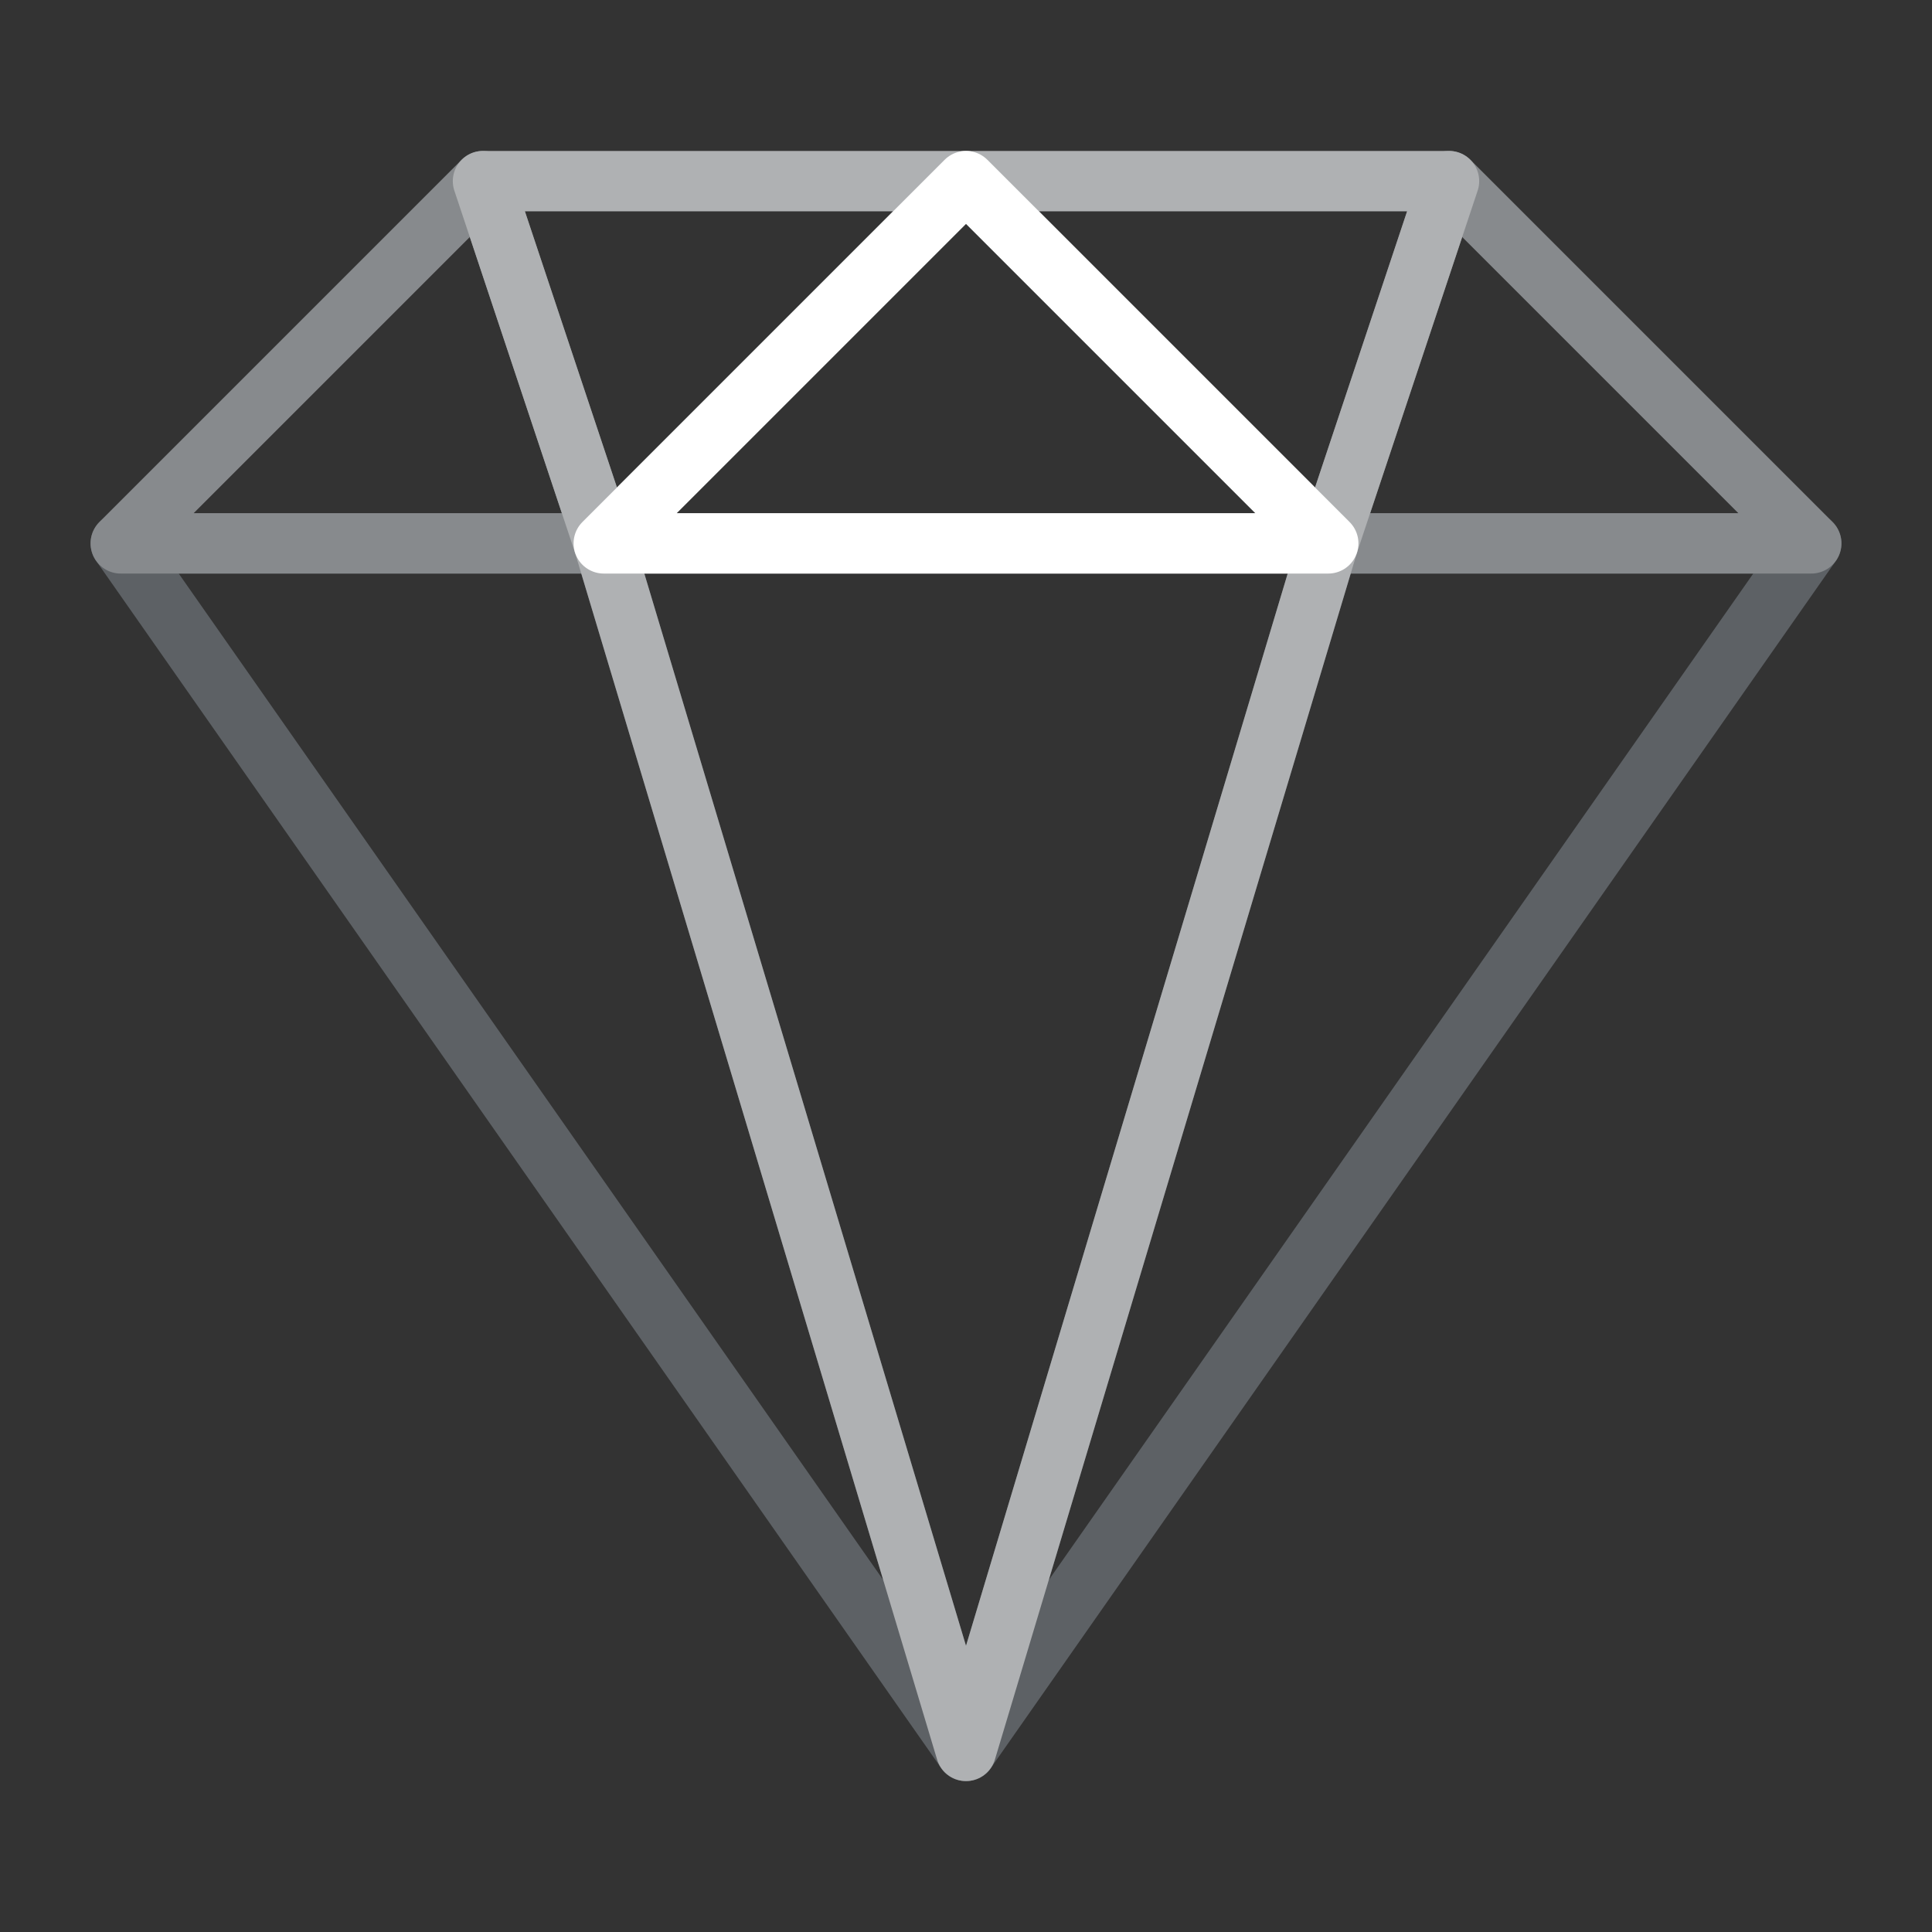<?xml version="1.0" encoding="utf-8"?>
<!-- Generator: Adobe Illustrator 22.1.0, SVG Export Plug-In . SVG Version: 6.00 Build 0)  -->
<svg version="1.1" baseProfile="basic" xmlns="http://www.w3.org/2000/svg" xmlns:xlink="http://www.w3.org/1999/xlink" x="0px"
	 y="0px" viewBox="0 0 64 64" xml:space="preserve">
<rect x="0" y="0" width="64" height="64" fill="#333333" stroke="none"/>
<g id="参考线" display="none">
</g>
<g id="背景" display="none">
	<rect display="inline" fill="#363D41" width="64" height="64"/>
</g>
<g id="辅助" display="none" opacity="0.73">
	<path display="inline" fill="#3EA3FF" d="M32,0.2c17.5,0,31.8,14.3,31.8,31.8S49.5,63.8,32,63.8S0.2,49.5,0.2,32S14.5,0.2,32,0.2
		 M32,0C14.3,0,0,14.3,0,32s14.3,32,32,32s32-14.3,32-32S49.7,0,32,0L32,0z"/>
	<path display="inline" fill="#3EA3FF" d="M55.8,0.2v63.6H8.2V0.2H55.8 M56,0H8v64h48V0L56,0z"/>
	<path display="inline" fill="#3EA3FF" d="M63.8,8.2v47.6H0.2V8.2H63.8 M64,8H0v48h64V8L64,8z"/>
	<path display="inline" fill="#3EA3FF" d="M59.8,4.2v55.6H4.2V4.2H59.8 M60,4H4v56h56V4L60,4z"/>
</g>
<g id="图层_6">
</g>
<g id="icon">
	<g>
		<polygon fill="none" stroke="#5D6165" stroke-width="2" stroke-linejoin="round" stroke-miterlimit="10" points="20,18 32,58 
			4,18 		"/>
		<polygon fill="none" stroke="#5D6165" stroke-width="2" stroke-linejoin="round" stroke-miterlimit="10" points="60,18 32,58 
			44,18 		"/>
		<polygon fill="none" stroke="#878A8D" stroke-width="2" stroke-linejoin="round" stroke-miterlimit="10" points="16,6 4,18 20,18 
					"/>
		<polygon fill="none" stroke="#AFB1B3" stroke-width="2" stroke-linejoin="round" stroke-miterlimit="10" points="32,6 16,6 20,18 
					"/>
		<polygon fill="none" stroke="#878A8D" stroke-width="2" stroke-linejoin="round" stroke-miterlimit="10" points="48,6 44,18 
			60,18 		"/>
		<polygon fill="none" stroke="#AFB1B3" stroke-width="2" stroke-linejoin="round" stroke-miterlimit="10" points="44,18 48,6 32,6 
					"/>
		<polygon fill="none" stroke="#AFB1B3" stroke-width="2" stroke-linejoin="round" stroke-miterlimit="10" points="44,18 32,58 
			20,18 		"/>
		<polygon fill="none" stroke="#FFFFFF" stroke-width="2" stroke-linejoin="round" stroke-miterlimit="10" points="44,18 32,6 
			20,18 		"/>
	</g>
</g>
<g id="装饰">
</g>
<g id="pic">
</g>
<g id="图层_5">
</g>
</svg>
